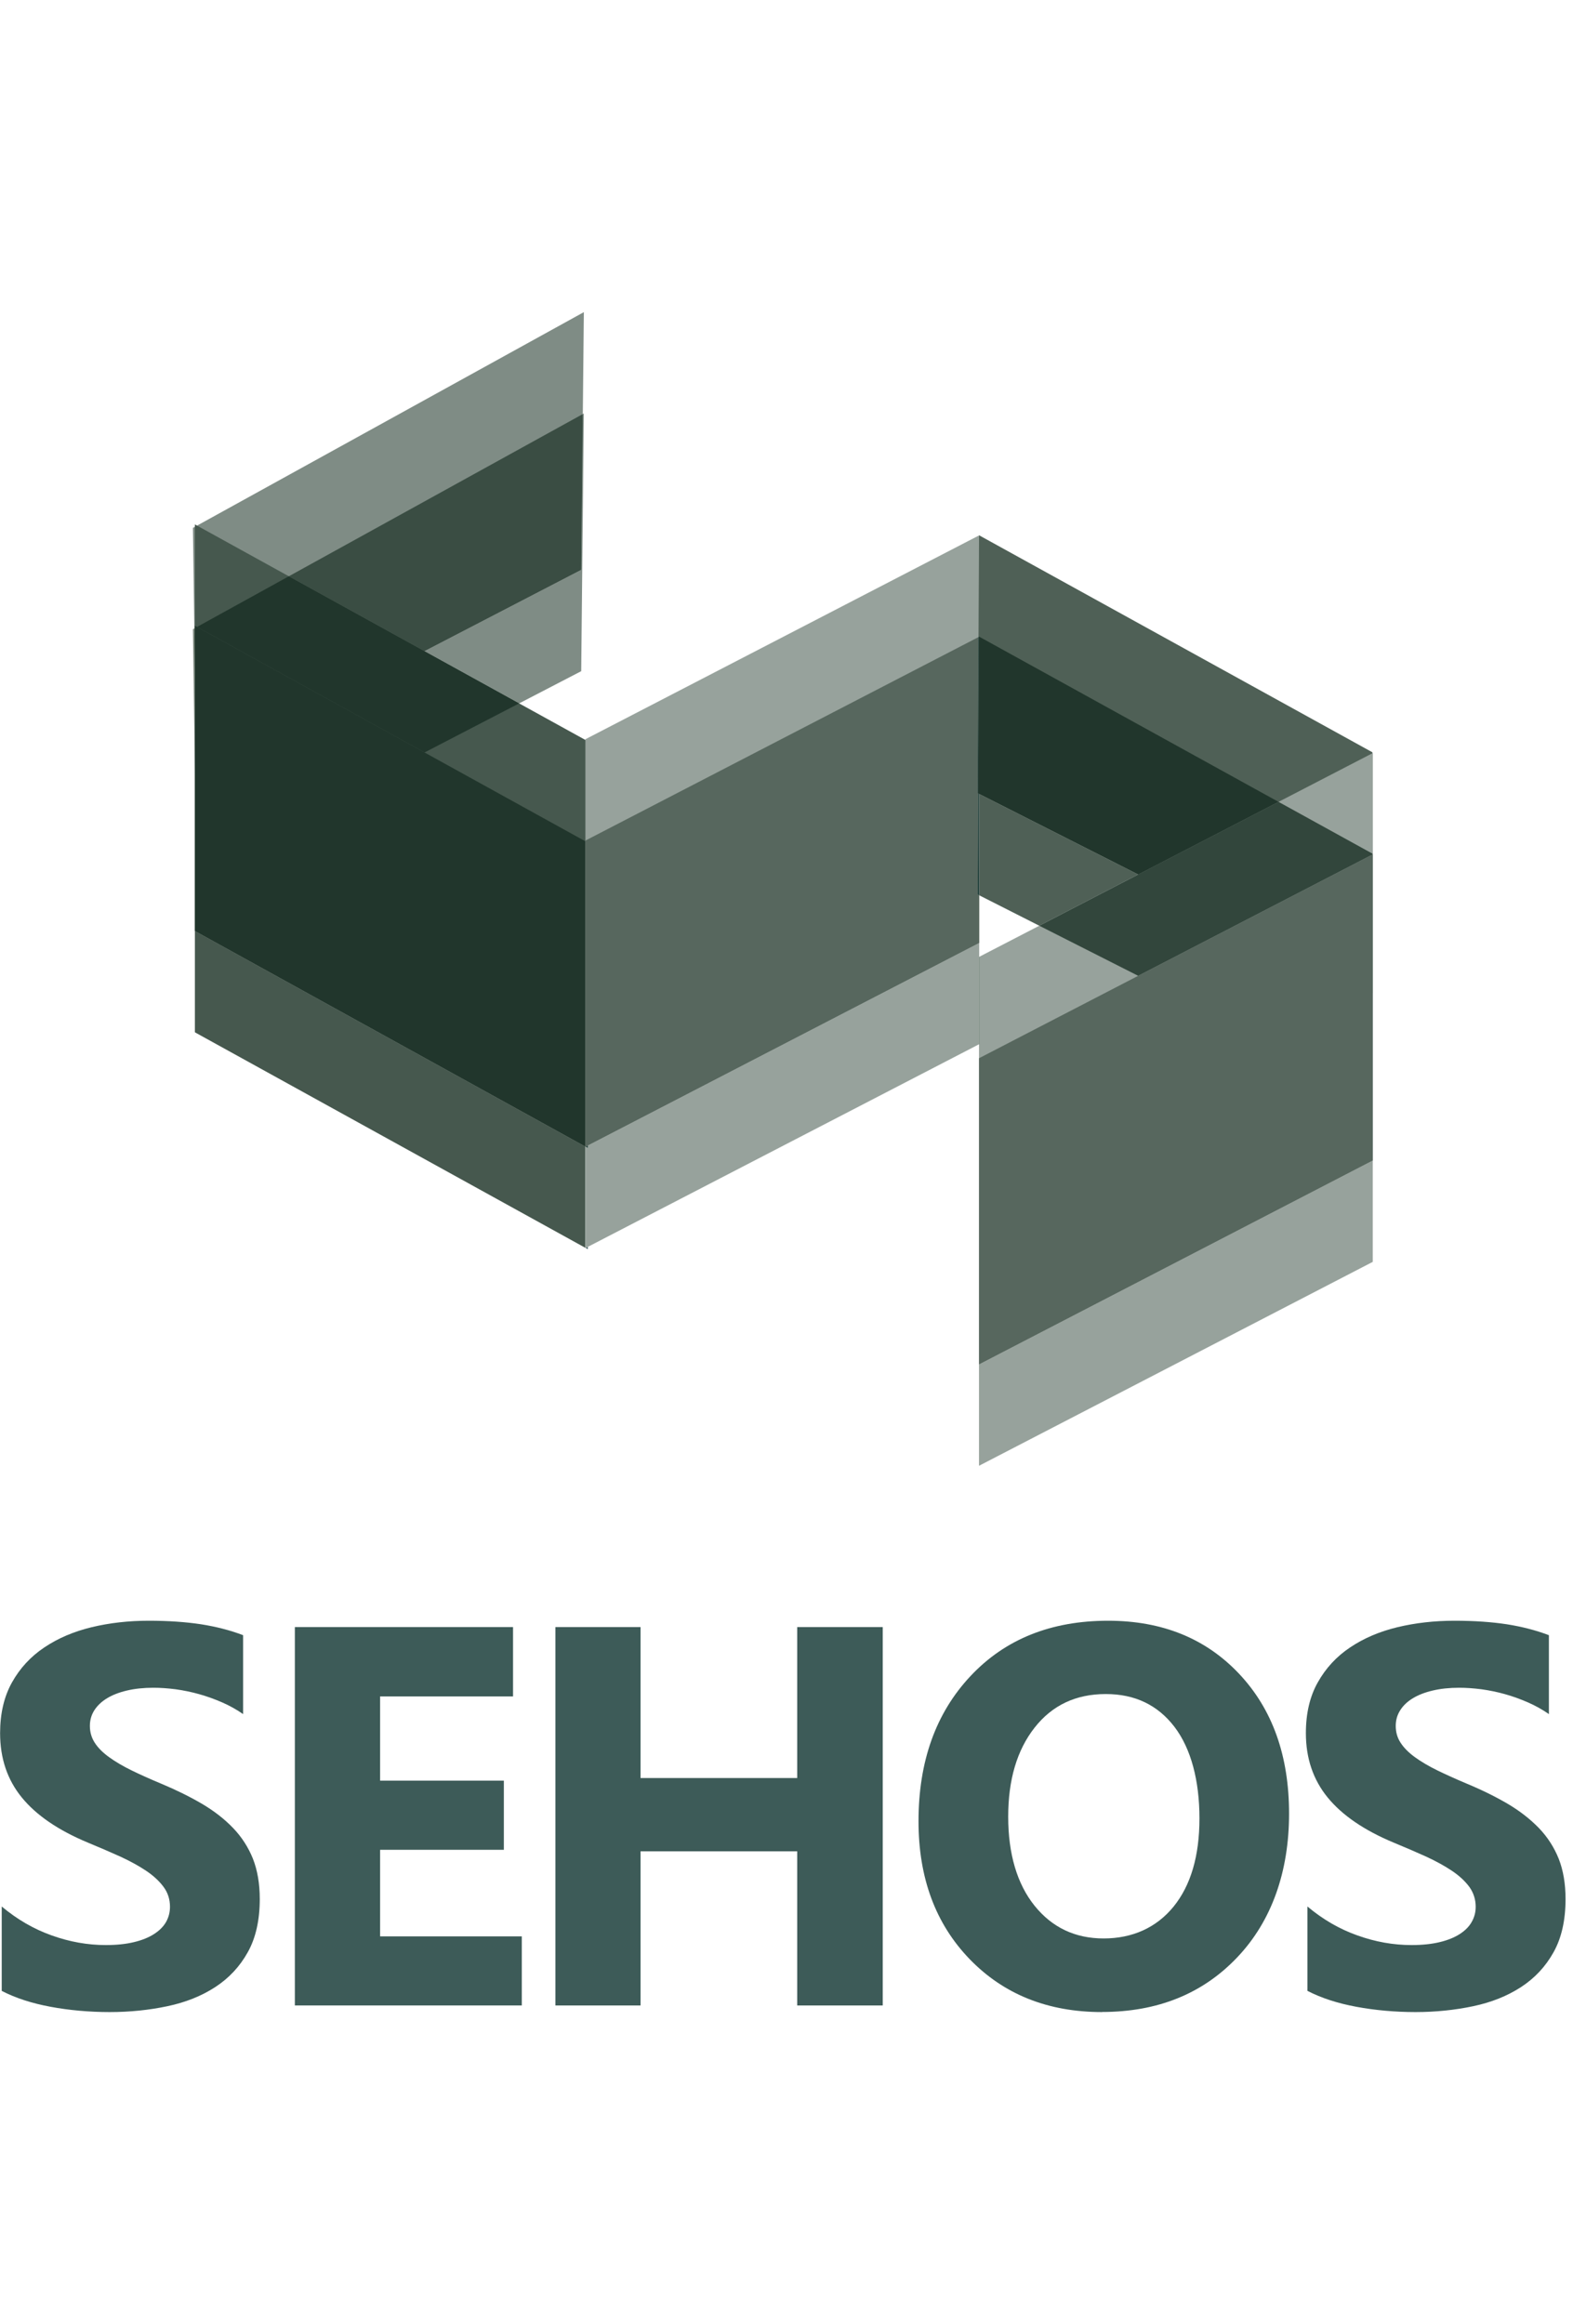 <svg width="65" height="96" viewBox="0 0 65 96" fill="none" xmlns="http://www.w3.org/2000/svg">
<path d="M24.018 23.537L8.109 31.791L7.972 21.804L24.126 12.893L24.018 23.537Z" fill="#7F8C85"/>
<path d="M24.286 30.617L8.053 21.661V38.453L24.286 47.412V30.617Z" fill="#46584E"/>
<path d="M40.463 38.948L24.189 47.367V30.535L40.463 22.112V38.948Z" fill="#97A29C"/>
<path d="M56.712 31.074L40.457 22.109L40.4 32.763L56.715 41.02L56.712 31.074Z" fill="#4F6056"/>
<path d="M56.725 47.936L40.454 56.358V39.526L56.725 31.106V47.936Z" fill="#97A29C"/>
<path d="M24.125 17.079L24.08 17.104L24.017 23.537L17.54 26.895L21.453 29.053L24.017 27.723L24.125 17.079Z" fill="#7F8C85"/>
<path d="M24.081 17.104L11.935 23.803L17.54 26.895L24.017 23.537L24.081 17.104Z" fill="#3A4D43"/>
<path d="M11.935 23.803L8.142 25.895L17.542 31.081L21.452 29.053L17.539 26.895L11.935 23.803Z" fill="#21362C"/>
<path d="M8.029 25.958L7.972 25.99L8.055 32.004V27.818L8.029 25.958Z" fill="#7D897F"/>
<path d="M8.055 25.946L8.03 25.959L8.055 27.818V25.946Z" fill="#3D5143"/>
<path d="M8.053 38.453V42.639L24.188 51.541V47.367V47.358L8.053 38.453Z" fill="#46584E"/>
<path d="M8.053 25.847V25.945V38.453L24.188 47.358V34.749L17.542 31.08L8.142 25.895L8.053 25.847Z" fill="#21362C"/>
<path d="M24.291 51.503L24.201 51.548L24.291 51.596V51.503Z" fill="#36575B"/>
<path d="M40.463 36.98V38.948L24.287 47.317V47.412L24.198 47.361L24.189 47.368V51.541V51.554L24.198 51.547L24.287 51.503L40.454 43.134V39.526L40.463 39.523V36.98Z" fill="#97A29C"/>
<path d="M24.291 47.317L24.201 47.362L24.291 47.413V47.317Z" fill="#25433E"/>
<path d="M40.435 26.314L24.189 34.721V34.749V47.368L24.198 47.361L24.287 47.317L40.463 38.948V36.98L40.4 36.949L40.422 32.775L40.4 32.763L40.435 26.314Z" fill="#57675E"/>
<path d="M40.457 26.301L40.435 26.314L40.4 32.763L40.422 32.775L40.457 26.301Z" fill="#25433E"/>
<path d="M40.463 39.522L40.454 39.526V43.134L40.463 43.131V39.522Z" fill="#556F5E"/>
<path d="M40.457 26.295V26.301L40.422 32.775L40.464 32.794L47.033 36.12L52.831 33.121L40.457 26.295Z" fill="#21362C"/>
<path d="M52.832 33.121L47.033 36.12L42.946 38.237L47.033 40.306L56.713 35.298V35.26L52.832 33.121Z" fill="#32463C"/>
<path d="M40.464 32.794V36.98L42.946 38.237L47.034 36.12L40.464 32.794Z" fill="#4F6056"/>
<path d="M40.422 32.775L40.4 36.948L40.463 36.98V32.794L40.422 32.775Z" fill="#25433E"/>
<path d="M56.725 35.289V47.935L40.454 56.358V60.544L56.725 52.121V35.289Z" fill="#97A29C"/>
<path d="M56.725 35.289L56.712 35.298L47.032 40.306L40.454 43.711V56.358L56.725 47.935V35.289Z" fill="#57675E"/>
<path d="M0.071 82.235V78.747C0.703 79.277 1.391 79.677 2.131 79.94C2.873 80.207 3.619 80.34 4.374 80.34C4.819 80.34 5.206 80.299 5.536 80.219C5.866 80.14 6.142 80.029 6.364 79.886C6.586 79.743 6.752 79.579 6.863 79.385C6.97 79.191 7.024 78.985 7.024 78.76C7.024 78.455 6.939 78.182 6.761 77.941C6.586 77.703 6.348 77.481 6.047 77.278C5.745 77.075 5.387 76.878 4.974 76.687C4.559 76.5 4.111 76.306 3.635 76.11C2.413 75.602 1.502 74.98 0.903 74.247C0.303 73.514 0.004 72.628 0.004 71.587C0.004 70.775 0.169 70.073 0.496 69.49C0.823 68.906 1.267 68.423 1.832 68.046C2.394 67.668 3.048 67.389 3.787 67.211C4.53 67.033 5.314 66.944 6.142 66.944C6.97 66.944 7.675 66.995 8.307 67.09C8.935 67.189 9.516 67.338 10.046 67.541V70.8C9.785 70.619 9.5 70.457 9.189 70.321C8.878 70.185 8.56 70.07 8.234 69.978C7.907 69.886 7.583 69.82 7.259 69.775C6.936 69.734 6.628 69.712 6.339 69.712C5.939 69.712 5.574 69.75 5.25 69.826C4.923 69.902 4.647 70.01 4.422 70.147C4.197 70.283 4.022 70.451 3.898 70.642C3.775 70.835 3.714 71.051 3.714 71.289C3.714 71.549 3.784 71.784 3.921 71.993C4.057 72.2 4.254 72.397 4.511 72.581C4.765 72.765 5.076 72.949 5.438 73.126C5.803 73.304 6.212 73.488 6.672 73.679C7.294 73.939 7.856 74.218 8.354 74.51C8.852 74.805 9.281 75.139 9.633 75.507C9.989 75.878 10.261 76.3 10.452 76.776C10.639 77.252 10.734 77.808 10.734 78.439C10.734 79.312 10.569 80.045 10.239 80.635C9.909 81.229 9.459 81.708 8.894 82.076C8.329 82.444 7.669 82.708 6.917 82.866C6.164 83.025 5.371 83.108 4.533 83.108C3.695 83.108 2.861 83.034 2.086 82.889C1.312 82.746 0.642 82.527 0.074 82.235H0.071Z" fill="#3D5B58"/>
<path d="M21.559 82.835H12.184V67.205H21.2V70.07H15.707V73.549H20.82V76.405H15.707V79.982H21.562V82.838L21.559 82.835Z" fill="#3D5B58"/>
<path d="M36.476 82.835H32.943V76.468H26.469V82.835H22.95V67.205H26.469V73.441H32.943V67.205H36.476V82.835Z" fill="#3D5B58"/>
<path d="M45.539 83.108C43.302 83.108 41.477 82.378 40.068 80.921C38.659 79.464 37.955 77.566 37.955 75.227C37.955 72.755 38.669 70.759 40.1 69.233C41.531 67.706 43.429 66.944 45.79 66.944C48.021 66.944 49.824 67.674 51.201 69.134C52.579 70.594 53.267 72.52 53.267 74.91C53.267 77.3 52.553 79.347 51.125 80.848C49.697 82.352 47.834 83.104 45.539 83.104V83.108ZM45.692 69.972C44.457 69.972 43.477 70.435 42.75 71.362C42.023 72.289 41.661 73.514 41.661 75.04C41.661 76.567 42.026 77.814 42.75 78.715C43.477 79.617 44.429 80.067 45.606 80.067C46.784 80.067 47.78 79.629 48.494 78.753C49.205 77.877 49.564 76.662 49.564 75.107C49.564 73.552 49.218 72.225 48.529 71.324C47.837 70.423 46.895 69.972 45.695 69.972H45.692Z" fill="#3D5B58"/>
<path d="M54.026 82.235V78.747C54.657 79.277 55.343 79.677 56.086 79.94C56.828 80.207 57.574 80.34 58.329 80.34C58.774 80.34 59.161 80.299 59.491 80.219C59.821 80.14 60.097 80.029 60.319 79.886C60.541 79.743 60.706 79.579 60.814 79.385C60.925 79.191 60.979 78.985 60.979 78.76C60.979 78.455 60.89 78.182 60.719 77.941C60.544 77.703 60.306 77.481 60.005 77.278C59.703 77.075 59.345 76.878 58.932 76.687C58.517 76.5 58.072 76.306 57.593 76.11C56.374 75.602 55.464 74.98 54.864 74.247C54.264 73.514 53.962 72.628 53.962 71.587C53.962 70.775 54.124 70.073 54.454 69.49C54.781 68.906 55.225 68.423 55.79 68.046C56.352 67.668 57.006 67.389 57.745 67.211C58.488 67.033 59.272 66.944 60.1 66.944C60.928 66.944 61.636 66.995 62.265 67.09C62.893 67.189 63.471 67.338 64.004 67.541V70.8C63.743 70.619 63.458 70.457 63.147 70.321C62.836 70.185 62.522 70.07 62.195 69.978C61.868 69.886 61.541 69.82 61.217 69.775C60.894 69.734 60.586 69.712 60.297 69.712C59.897 69.712 59.532 69.75 59.208 69.826C58.882 69.902 58.605 70.01 58.38 70.147C58.155 70.283 57.98 70.451 57.86 70.642C57.736 70.835 57.675 71.051 57.675 71.289C57.675 71.549 57.742 71.784 57.882 71.993C58.018 72.2 58.215 72.397 58.469 72.581C58.723 72.765 59.034 72.949 59.396 73.126C59.761 73.304 60.17 73.488 60.624 73.679C61.249 73.939 61.811 74.218 62.309 74.51C62.807 74.805 63.233 75.139 63.591 75.507C63.947 75.878 64.219 76.3 64.41 76.776C64.597 77.252 64.692 77.808 64.692 78.439C64.692 79.312 64.527 80.045 64.197 80.635C63.867 81.229 63.417 81.708 62.852 82.076C62.284 82.444 61.627 82.708 60.874 82.866C60.119 83.025 59.326 83.108 58.491 83.108C57.657 83.108 56.819 83.034 56.044 82.889C55.27 82.746 54.6 82.527 54.032 82.235H54.026Z" fill="#3D5B58"/>
</svg>
